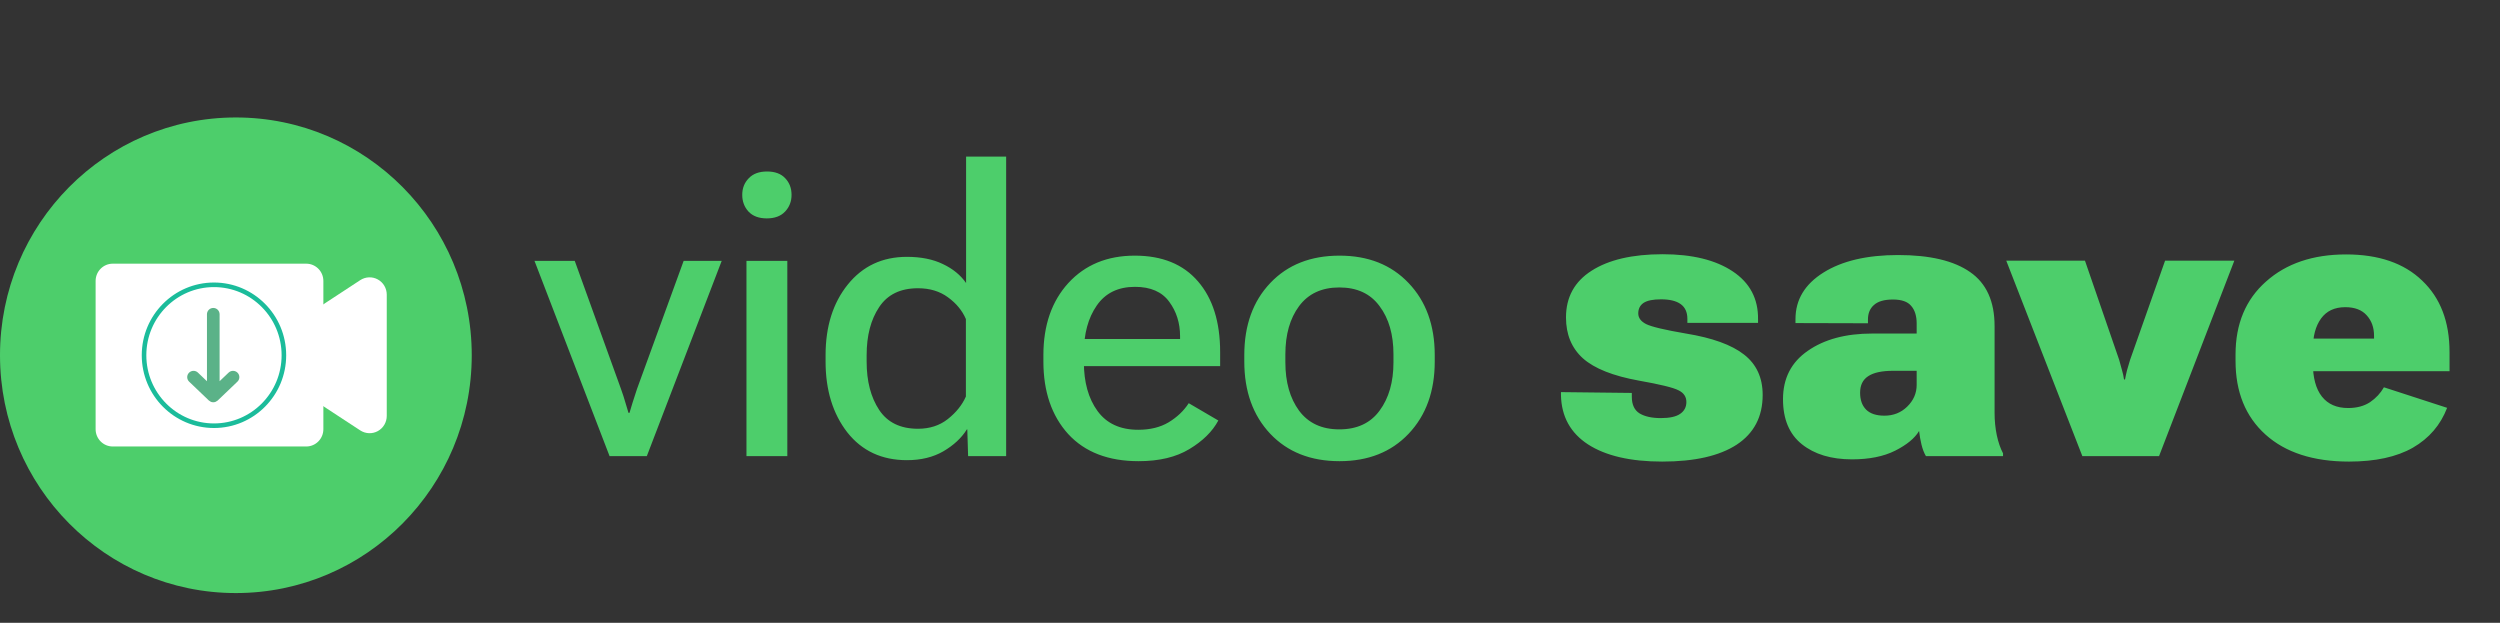 <svg width="285" height="71" viewBox="0 0 285 71" fill="none" xmlns="http://www.w3.org/2000/svg">
<rect x="0" y="0" width="285" height="71" fill="#333333" stroke="none"/>
<path d="M60.931 29.739H65.521L70.799 44.358C70.998 44.909 71.166 45.429 71.304 45.919C71.457 46.393 71.572 46.775 71.648 47.066H71.763C71.84 46.775 71.954 46.393 72.107 45.919C72.26 45.429 72.429 44.909 72.612 44.358L77.936 29.739H82.274L73.737 52H69.491L60.931 29.739ZM85.097 52V29.739H89.755V52H85.097ZM84.615 22.212C84.615 21.462 84.859 20.835 85.349 20.33C85.839 19.81 86.535 19.55 87.438 19.55C88.34 19.55 89.029 19.802 89.503 20.307C89.993 20.812 90.237 21.447 90.237 22.212C90.237 22.962 89.993 23.596 89.503 24.117C89.013 24.637 88.317 24.897 87.415 24.897C86.512 24.897 85.816 24.637 85.326 24.117C84.852 23.596 84.615 22.962 84.615 22.212ZM94.116 41.214V40.48C94.116 37.221 94.957 34.543 96.64 32.447C98.338 30.336 100.587 29.28 103.387 29.28C104.994 29.28 106.363 29.556 107.495 30.106C108.627 30.642 109.507 31.361 110.134 32.264V17.852H114.701V52H110.364L110.272 48.948H110.226C109.614 49.927 108.719 50.761 107.541 51.449C106.378 52.122 104.994 52.459 103.387 52.459C100.526 52.459 98.262 51.403 96.594 49.292C94.942 47.165 94.116 44.473 94.116 41.214ZM98.797 41.237C98.797 43.455 99.272 45.283 100.22 46.722C101.169 48.16 102.645 48.879 104.649 48.879C105.98 48.879 107.113 48.512 108.046 47.777C108.994 47.028 109.683 46.171 110.111 45.207V36.372C109.698 35.408 109.017 34.581 108.069 33.893C107.136 33.205 105.996 32.86 104.649 32.86C102.645 32.86 101.169 33.579 100.22 35.018C99.272 36.44 98.797 38.261 98.797 40.48V41.237ZM118.947 41.214V40.48C118.947 37.083 119.895 34.344 121.792 32.264C123.705 30.183 126.229 29.143 129.366 29.143C132.487 29.143 134.889 30.122 136.572 32.08C138.255 34.023 139.096 36.708 139.096 40.135V41.742H121.632V38.644H134.529V38.345C134.529 36.831 134.116 35.515 133.29 34.398C132.464 33.266 131.163 32.7 129.389 32.7C127.461 32.7 126.007 33.411 125.028 34.834C124.049 36.242 123.56 38.047 123.56 40.25V41.26C123.56 43.57 124.08 45.437 125.12 46.859C126.16 48.282 127.706 48.994 129.756 48.994C131.118 48.994 132.273 48.711 133.221 48.145C134.185 47.563 134.95 46.836 135.516 45.964L138.89 47.938C138.216 49.193 137.115 50.279 135.585 51.197C134.07 52.115 132.143 52.574 129.802 52.574C126.344 52.574 123.667 51.541 121.77 49.476C119.888 47.395 118.947 44.641 118.947 41.214ZM141.85 41.214V40.48C141.85 37.083 142.837 34.344 144.811 32.264C146.784 30.183 149.416 29.143 152.705 29.143C155.979 29.143 158.603 30.183 160.577 32.264C162.566 34.344 163.56 37.083 163.56 40.48V41.214C163.56 44.61 162.566 47.357 160.577 49.453C158.603 51.533 155.979 52.574 152.705 52.574C149.416 52.574 146.784 51.533 144.811 49.453C142.837 47.357 141.85 44.61 141.85 41.214ZM146.532 40.388V41.306C146.532 43.555 147.052 45.391 148.092 46.813C149.148 48.236 150.678 48.948 152.682 48.948C154.702 48.948 156.232 48.236 157.272 46.813C158.328 45.391 158.855 43.555 158.855 41.306V40.388C158.855 38.139 158.328 36.31 157.272 34.903C156.232 33.48 154.702 32.769 152.682 32.769C150.678 32.769 149.148 33.48 148.092 34.903C147.052 36.31 146.532 38.139 146.532 40.388ZM177.949 44.702L186.027 44.794V45.23C186.027 46.133 186.326 46.768 186.922 47.135C187.519 47.487 188.322 47.663 189.332 47.663C190.342 47.663 191.076 47.502 191.535 47.181C192.009 46.859 192.247 46.408 192.247 45.827C192.247 45.23 191.948 44.786 191.352 44.496C190.77 44.19 189.271 43.822 186.854 43.394C183.885 42.859 181.751 42.009 180.451 40.847C179.166 39.684 178.523 38.131 178.523 36.188C178.523 33.878 179.494 32.103 181.438 30.864C183.396 29.609 186.096 28.982 189.539 28.982C192.904 28.982 195.567 29.632 197.525 30.933C199.483 32.233 200.447 34.054 200.417 36.395V36.808H192.361V36.349C192.361 35.599 192.109 35.041 191.604 34.673C191.099 34.306 190.349 34.123 189.355 34.123C188.437 34.123 187.771 34.26 187.358 34.536C186.961 34.811 186.762 35.209 186.762 35.729C186.762 36.234 187.06 36.639 187.657 36.945C188.269 37.251 189.783 37.611 192.201 38.024C195.199 38.514 197.403 39.309 198.81 40.411C200.233 41.512 200.944 43.05 200.944 45.023C200.944 47.502 199.958 49.391 197.984 50.692C196.01 51.977 193.18 52.62 189.493 52.62C185.882 52.62 183.067 51.969 181.047 50.669C179.043 49.368 178.01 47.502 177.949 45.069V44.702ZM203.262 45.505C203.262 43.134 204.203 41.298 206.085 39.998C207.967 38.682 210.415 38.024 213.429 38.024H218.5V36.877C218.5 36.02 218.294 35.354 217.881 34.88C217.483 34.39 216.787 34.145 215.792 34.145C214.813 34.145 214.094 34.352 213.635 34.765C213.176 35.163 212.947 35.714 212.947 36.417V36.853L204.685 36.831V36.372C204.685 34.169 205.748 32.401 207.875 31.07C210.002 29.739 212.84 29.074 216.389 29.074C220.015 29.074 222.754 29.724 224.605 31.024C226.456 32.31 227.382 34.36 227.382 37.175V47.066C227.382 47.953 227.466 48.802 227.634 49.613C227.803 50.409 228.04 51.097 228.346 51.679V52H219.556C219.342 51.633 219.174 51.197 219.051 50.692C218.929 50.187 218.837 49.667 218.776 49.131C218.286 49.958 217.376 50.707 216.045 51.38C214.729 52.038 213.092 52.367 211.134 52.367C208.762 52.367 206.858 51.794 205.419 50.646C203.981 49.498 203.262 47.785 203.262 45.505ZM212.052 44.771C212.052 45.597 212.281 46.24 212.74 46.699C213.199 47.158 213.895 47.387 214.829 47.387C215.854 47.387 216.718 47.043 217.422 46.355C218.141 45.651 218.5 44.825 218.5 43.876V42.27H215.838C214.538 42.27 213.582 42.476 212.97 42.889C212.358 43.287 212.052 43.914 212.052 44.771ZM228.713 29.716H237.686L241.587 41.03C241.71 41.443 241.817 41.834 241.909 42.201C242.016 42.568 242.092 42.92 242.138 43.256H242.253C242.314 42.92 242.391 42.568 242.482 42.201C242.59 41.834 242.704 41.443 242.827 41.03L246.82 29.716H254.714L246.131 52H237.388L228.713 29.716ZM254.852 41.145V40.411C254.852 36.922 256.007 34.153 258.317 32.103C260.628 30.038 263.672 29.005 267.451 29.005C271.169 29.005 274.061 29.999 276.126 31.988C278.207 33.962 279.247 36.678 279.247 40.135V42.315H259.993V38.598H270.641V38.276C270.641 37.343 270.366 36.571 269.815 35.959C269.264 35.331 268.446 35.018 267.359 35.018C266.151 35.018 265.233 35.446 264.605 36.303C263.978 37.16 263.665 38.33 263.665 39.814V41.374C263.665 43.057 264.009 44.335 264.697 45.207C265.386 46.079 266.38 46.515 267.681 46.515C268.675 46.515 269.509 46.293 270.182 45.85C270.855 45.391 271.383 44.825 271.766 44.151L278.972 46.492C278.222 48.45 276.922 49.965 275.07 51.036C273.219 52.092 270.794 52.62 267.795 52.62C263.726 52.62 260.551 51.595 258.271 49.544C255.992 47.494 254.852 44.694 254.852 41.145Z" fill="#4DCE6B"/>
<path d="M26.889 67.609C41.74 67.609 53.779 55.472 53.779 40.5C53.779 25.528 41.74 13.391 26.889 13.391C12.039 13.391 0 25.528 0 40.5C0 55.472 12.039 67.609 26.889 67.609Z" fill="#4DCE6B"/>
<path d="M34.91 30.059H12.855C11.775 30.059 10.9 30.94 10.9 32.028V48.931C10.9 50.018 11.775 50.9 12.855 50.9H34.91C35.989 50.9 36.864 50.018 36.864 48.931V32.028C36.864 30.94 35.989 30.059 34.91 30.059Z" fill="white"/>
<path d="M30.513 42.151C30.24 41.972 30.016 41.727 29.861 41.439C29.706 41.151 29.624 40.828 29.624 40.5C29.624 40.172 29.706 39.849 29.861 39.561C30.016 39.273 30.24 39.029 30.513 38.85L41.071 31.934C41.366 31.741 41.707 31.632 42.059 31.618C42.411 31.604 42.76 31.686 43.069 31.856C43.378 32.025 43.636 32.275 43.816 32.58C43.995 32.885 44.09 33.233 44.09 33.587V47.413C44.09 47.768 43.996 48.116 43.816 48.421C43.636 48.727 43.378 48.977 43.068 49.146C42.758 49.316 42.409 49.398 42.057 49.383C41.705 49.369 41.364 49.259 41.068 49.066L30.513 42.151Z" fill="white"/>
<path fill-rule="evenodd" clip-rule="evenodd" d="M26.067 42.472L25.035 43.456V35.821C25.033 35.63 24.957 35.448 24.822 35.314C24.687 35.18 24.505 35.105 24.316 35.106C24.126 35.104 23.943 35.179 23.808 35.313C23.672 35.447 23.595 35.63 23.593 35.821V43.461L22.564 42.477C22.426 42.344 22.241 42.272 22.05 42.275C21.859 42.279 21.677 42.358 21.544 42.495C21.478 42.562 21.426 42.643 21.391 42.73C21.356 42.819 21.34 42.913 21.341 43.007C21.343 43.102 21.364 43.195 21.402 43.282C21.441 43.368 21.495 43.446 21.564 43.511L23.814 45.661C23.845 45.69 23.886 45.705 23.919 45.728C23.961 45.754 23.997 45.788 24.04 45.806C24.215 45.877 24.41 45.877 24.585 45.806C24.637 45.785 24.673 45.754 24.717 45.723C24.75 45.7 24.784 45.687 24.814 45.661L24.825 45.651L27.064 43.511C27.133 43.446 27.188 43.368 27.226 43.282C27.264 43.195 27.285 43.102 27.287 43.007C27.289 42.913 27.272 42.819 27.237 42.73C27.203 42.643 27.151 42.562 27.085 42.495C26.952 42.358 26.77 42.279 26.58 42.275C26.39 42.271 26.205 42.343 26.067 42.474V42.472Z" fill="#5BB288"/>
<path d="M24.393 48.532C28.795 48.532 32.364 44.936 32.364 40.5C32.364 36.064 28.795 32.468 24.393 32.468C19.99 32.468 16.421 36.064 16.421 40.5C16.421 44.936 19.99 48.532 24.393 48.532Z" stroke="#1BBC9B" stroke-width="0.522"/>
</svg>
